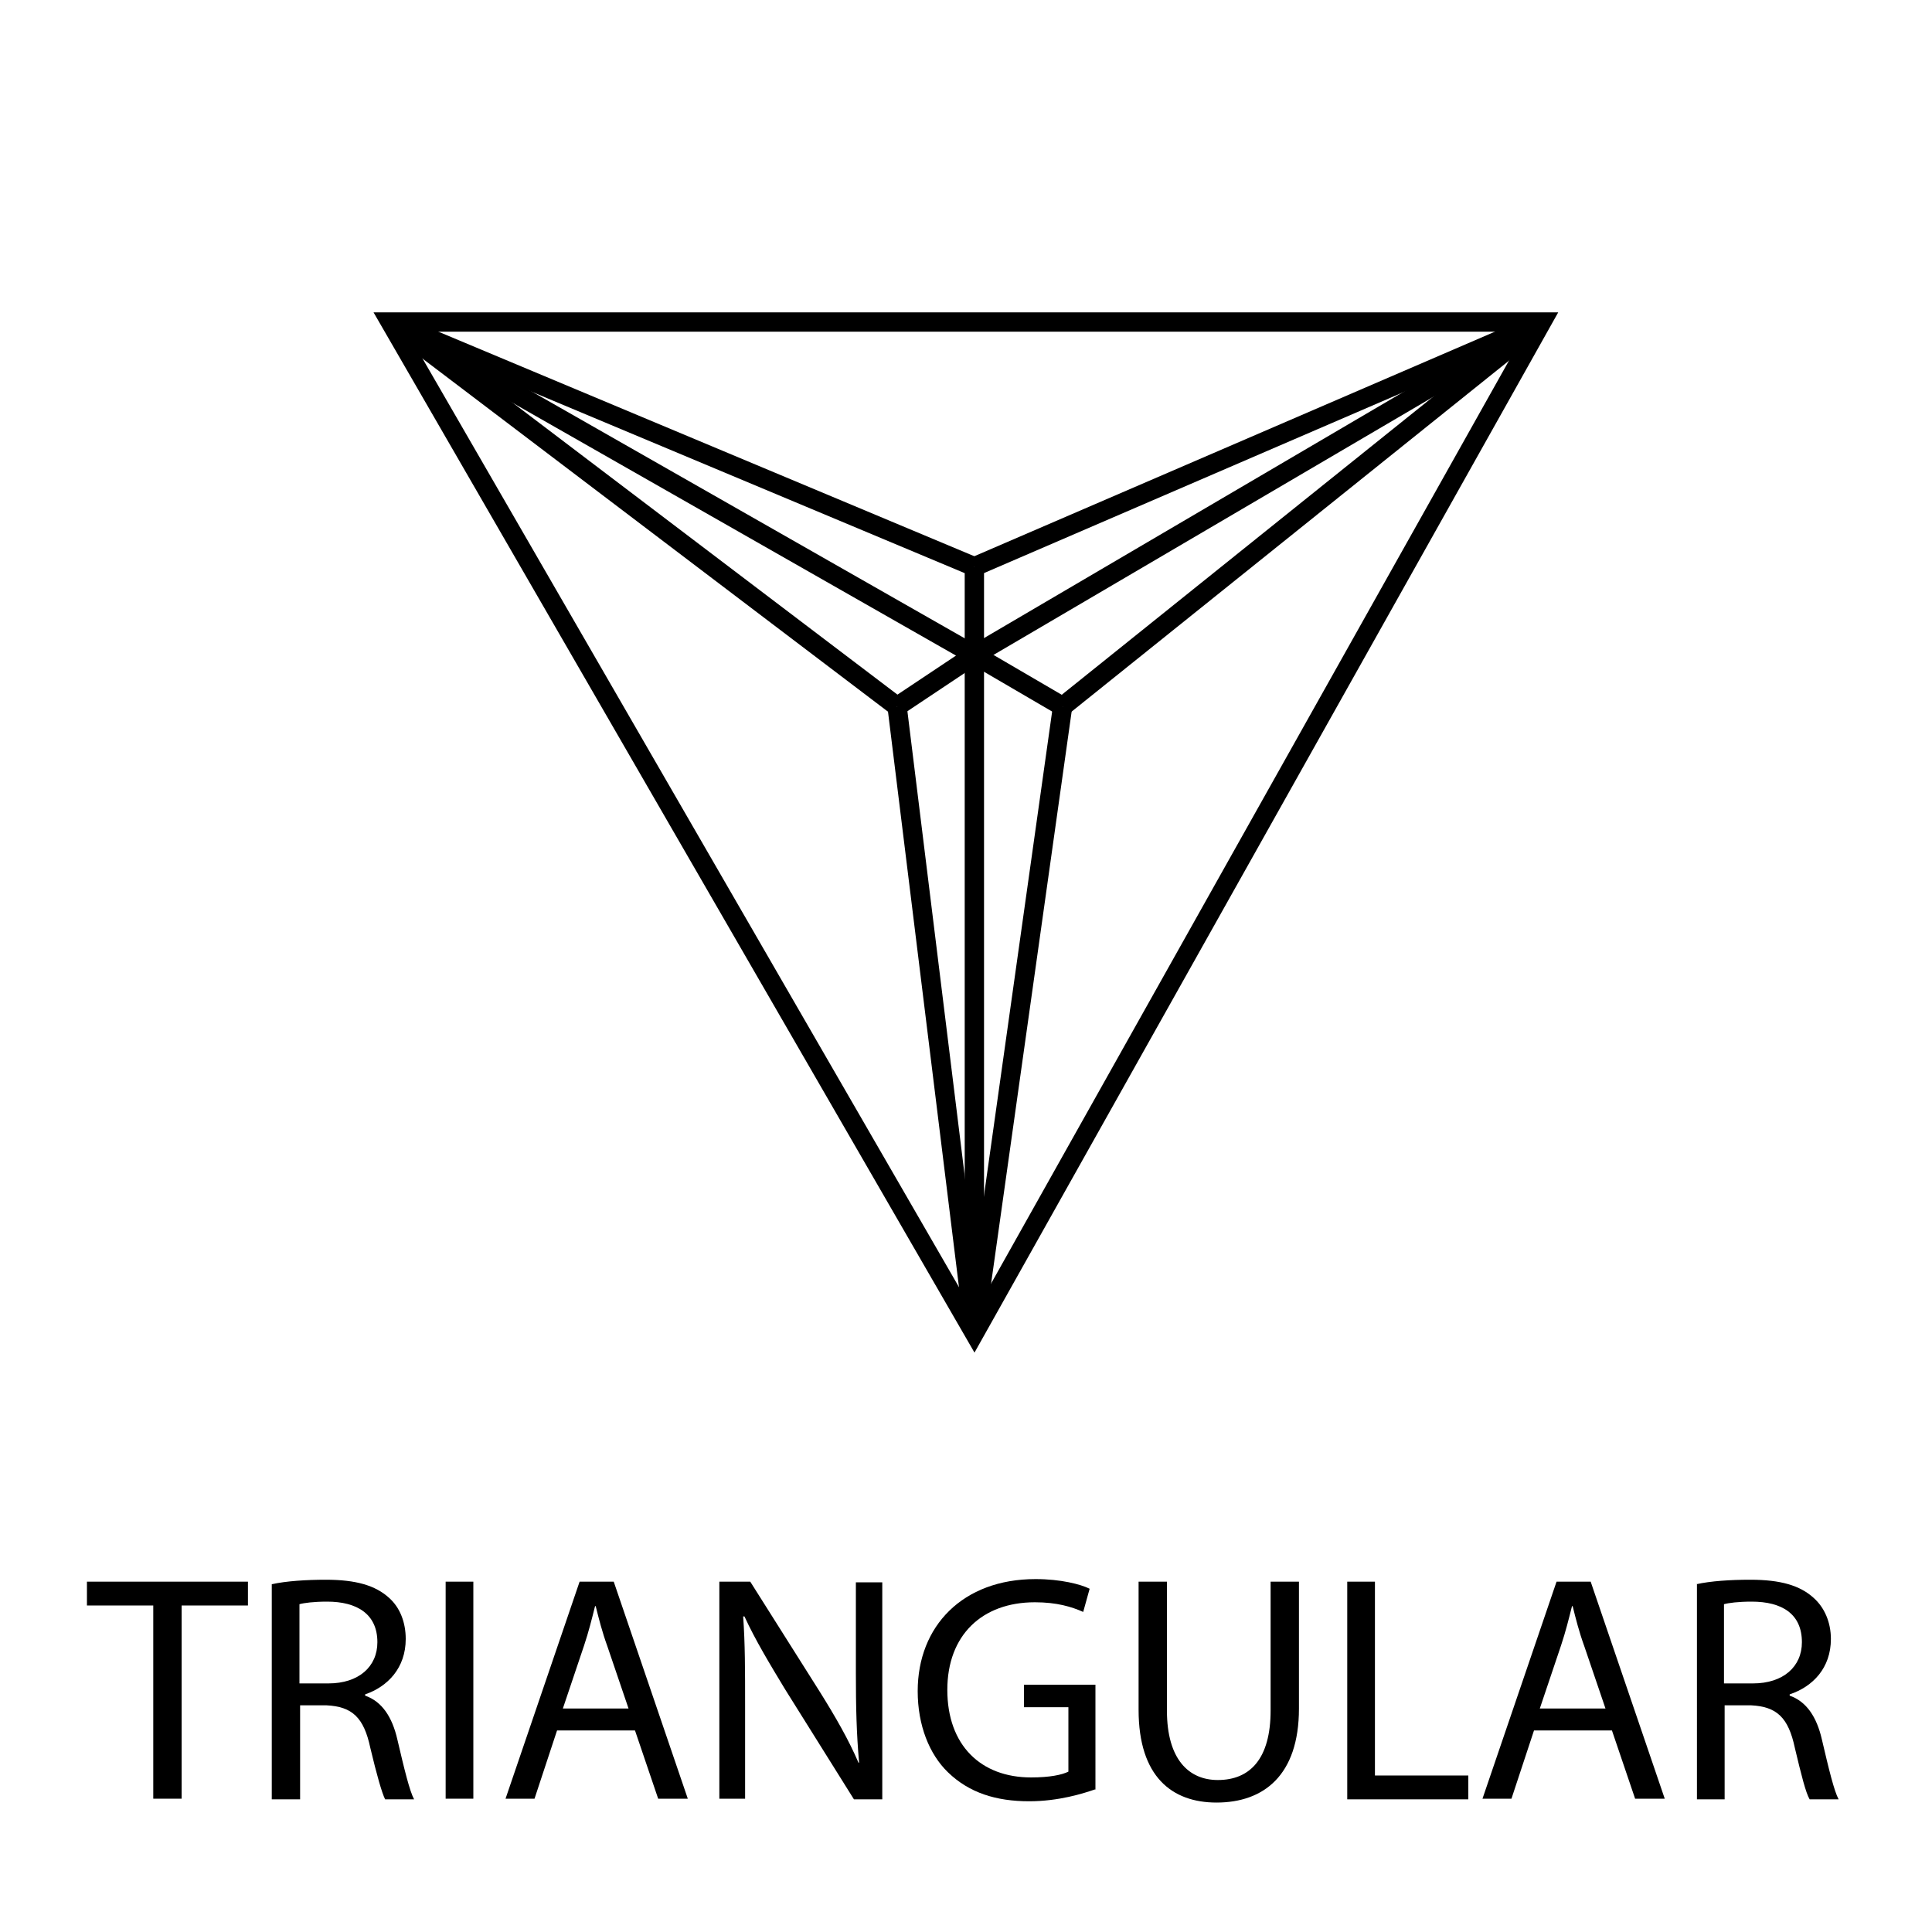 <?xml version="1.0" encoding="utf-8"?>
<!-- Generator: Adobe Illustrator 17.1.0, SVG Export Plug-In . SVG Version: 6.00 Build 0)  -->
<!DOCTYPE svg PUBLIC "-//W3C//DTD SVG 1.1//EN" "http://www.w3.org/Graphics/SVG/1.1/DTD/svg11.dtd">
<svg version="1.1" xmlns="http://www.w3.org/2000/svg" xmlns:xlink="http://www.w3.org/1999/xlink" x="0px" y="0px"
	 viewBox="0 0 300 300" enable-background="new 0 0 300 300" xml:space="preserve">
<g id="Layer_1">
</g>
<g id="Layer_4">
</g>
<g id="Layer_2">
	<g>
		<polygon fill="none" stroke="#000000" stroke-width="3" stroke-miterlimit="10" points="60.6,50 239.4,50 151.3,207 		"/>
		<line fill="none" stroke="#000000" stroke-width="3" stroke-miterlimit="10" x1="151.3" y1="88" x2="151.3" y2="207"/>
		<line fill="none" stroke="#000000" stroke-width="3" stroke-miterlimit="10" x1="60.6" y1="50" x2="151.3" y2="88"/>
		<line fill="none" stroke="#000000" stroke-width="3" stroke-miterlimit="10" x1="151.3" y1="88" x2="239.4" y2="50"/>
		<line fill="none" stroke="#000000" stroke-width="3" stroke-miterlimit="10" x1="151.3" y1="101.7" x2="239.4" y2="50"/>
		<line fill="none" stroke="#000000" stroke-width="3" stroke-miterlimit="10" x1="151.3" y1="101.7" x2="60.6" y2="50"/>
		<line fill="none" stroke="#000000" stroke-width="3" stroke-miterlimit="10" x1="151.3" y1="101.7" x2="139.3" y2="109.7"/>
		<line fill="none" stroke="#000000" stroke-width="3" stroke-miterlimit="10" x1="151.3" y1="101.7" x2="165" y2="109.7"/>
		<line fill="none" stroke="#000000" stroke-width="3" stroke-miterlimit="10" x1="165" y1="109.7" x2="151.3" y2="207"/>
		<line fill="none" stroke="#000000" stroke-width="3" stroke-miterlimit="10" x1="151.3" y1="207" x2="139.3" y2="109.7"/>
		<line fill="none" stroke="#000000" stroke-width="3" stroke-miterlimit="10" x1="139.3" y1="109.7" x2="60.6" y2="50"/>
		<line fill="none" stroke="#000000" stroke-width="3" stroke-miterlimit="10" x1="165" y1="109.7" x2="239.4" y2="50"/>
	</g>
</g>
<g id="Layer_3">
	<g>
		<path d="M23.8,249.3H13.5v-3.7h25v3.7H28.2v30h-4.4V249.3z"/>
		<path d="M42.2,246c2.2-0.5,5.4-0.7,8.4-0.7c4.7,0,7.7,0.9,9.8,2.8c1.7,1.5,2.6,3.8,2.6,6.4c0,4.5-2.8,7.4-6.3,8.6v0.2
			c2.6,0.9,4.2,3.3,5,6.8c1.1,4.7,1.9,8,2.6,9.3h-4.5c-0.5-1-1.3-3.8-2.3-8c-1-4.7-2.8-6.4-6.8-6.6h-4.1v14.6h-4.4V246z M46.6,261.4
			H51c4.7,0,7.6-2.6,7.6-6.4c0-4.4-3.2-6.3-7.8-6.3c-2.1,0-3.6,0.2-4.3,0.4V261.4z"/>
		<path d="M73.5,245.6v33.7h-4.3v-33.7H73.5z"/>
		<path d="M86.5,268.7L83,279.3h-4.5L90,245.6h5.3l11.5,33.7h-4.6l-3.6-10.6H86.5z M97.6,265.3l-3.3-9.7c-0.8-2.2-1.3-4.2-1.8-6.2
			h-0.1c-0.5,2-1,4-1.7,6.1l-3.3,9.8H97.6z"/>
		<path d="M111.7,279.3v-33.7h4.8l10.8,17.1c2.5,4,4.5,7.5,6,11l0.1,0c-0.4-4.5-0.5-8.6-0.5-13.9v-14.1h4.1v33.7h-4.4l-10.7-17.1
			c-2.3-3.8-4.6-7.6-6.3-11.3l-0.2,0c0.3,4.3,0.3,8.3,0.3,13.9v14.4H111.7z"/>
		<path d="M170.2,277.8c-2,0.7-5.8,1.9-10.4,1.9c-5.1,0-9.3-1.3-12.6-4.5c-2.9-2.8-4.7-7.3-4.7-12.6c0-10.1,7-17.4,18.3-17.4
			c3.9,0,7,0.8,8.4,1.5l-1,3.6c-1.8-0.8-4.1-1.5-7.5-1.5c-8.2,0-13.6,5.1-13.6,13.6c0,8.6,5.2,13.6,13,13.6c2.9,0,4.8-0.4,5.8-0.9
			v-10h-6.9v-3.5h11.1V277.8z"/>
		<path d="M181.2,245.6v20c0,7.6,3.4,10.8,7.9,10.8c5,0,8.2-3.3,8.2-10.8v-20h4.4v19.7c0,10.4-5.5,14.6-12.8,14.6
			c-6.9,0-12.1-4-12.1-14.4v-19.9H181.2z"/>
		<path d="M209.2,245.6h4.3v30.1H228v3.7h-18.8V245.6z"/>
		<path d="M238.2,268.7l-3.5,10.6h-4.5l11.5-33.7h5.3l11.5,33.7h-4.6l-3.6-10.6H238.2z M249.3,265.3l-3.3-9.7
			c-0.8-2.2-1.3-4.2-1.8-6.2h-0.1c-0.5,2-1,4-1.7,6.1l-3.3,9.8H249.3z"/>
		<path d="M263.4,246c2.2-0.5,5.3-0.7,8.4-0.7c4.7,0,7.7,0.9,9.8,2.8c1.7,1.5,2.7,3.8,2.7,6.4c0,4.5-2.8,7.4-6.4,8.6v0.2
			c2.6,0.9,4.2,3.3,5,6.8c1.1,4.7,1.9,8,2.6,9.3h-4.5c-0.6-1-1.3-3.8-2.3-8c-1-4.7-2.8-6.4-6.8-6.6h-4.1v14.6h-4.3V246z
			 M267.7,261.4h4.5c4.7,0,7.6-2.6,7.6-6.4c0-4.4-3.1-6.3-7.8-6.3c-2.1,0-3.6,0.2-4.3,0.4V261.4z"/>
	</g>
</g>
</svg>
